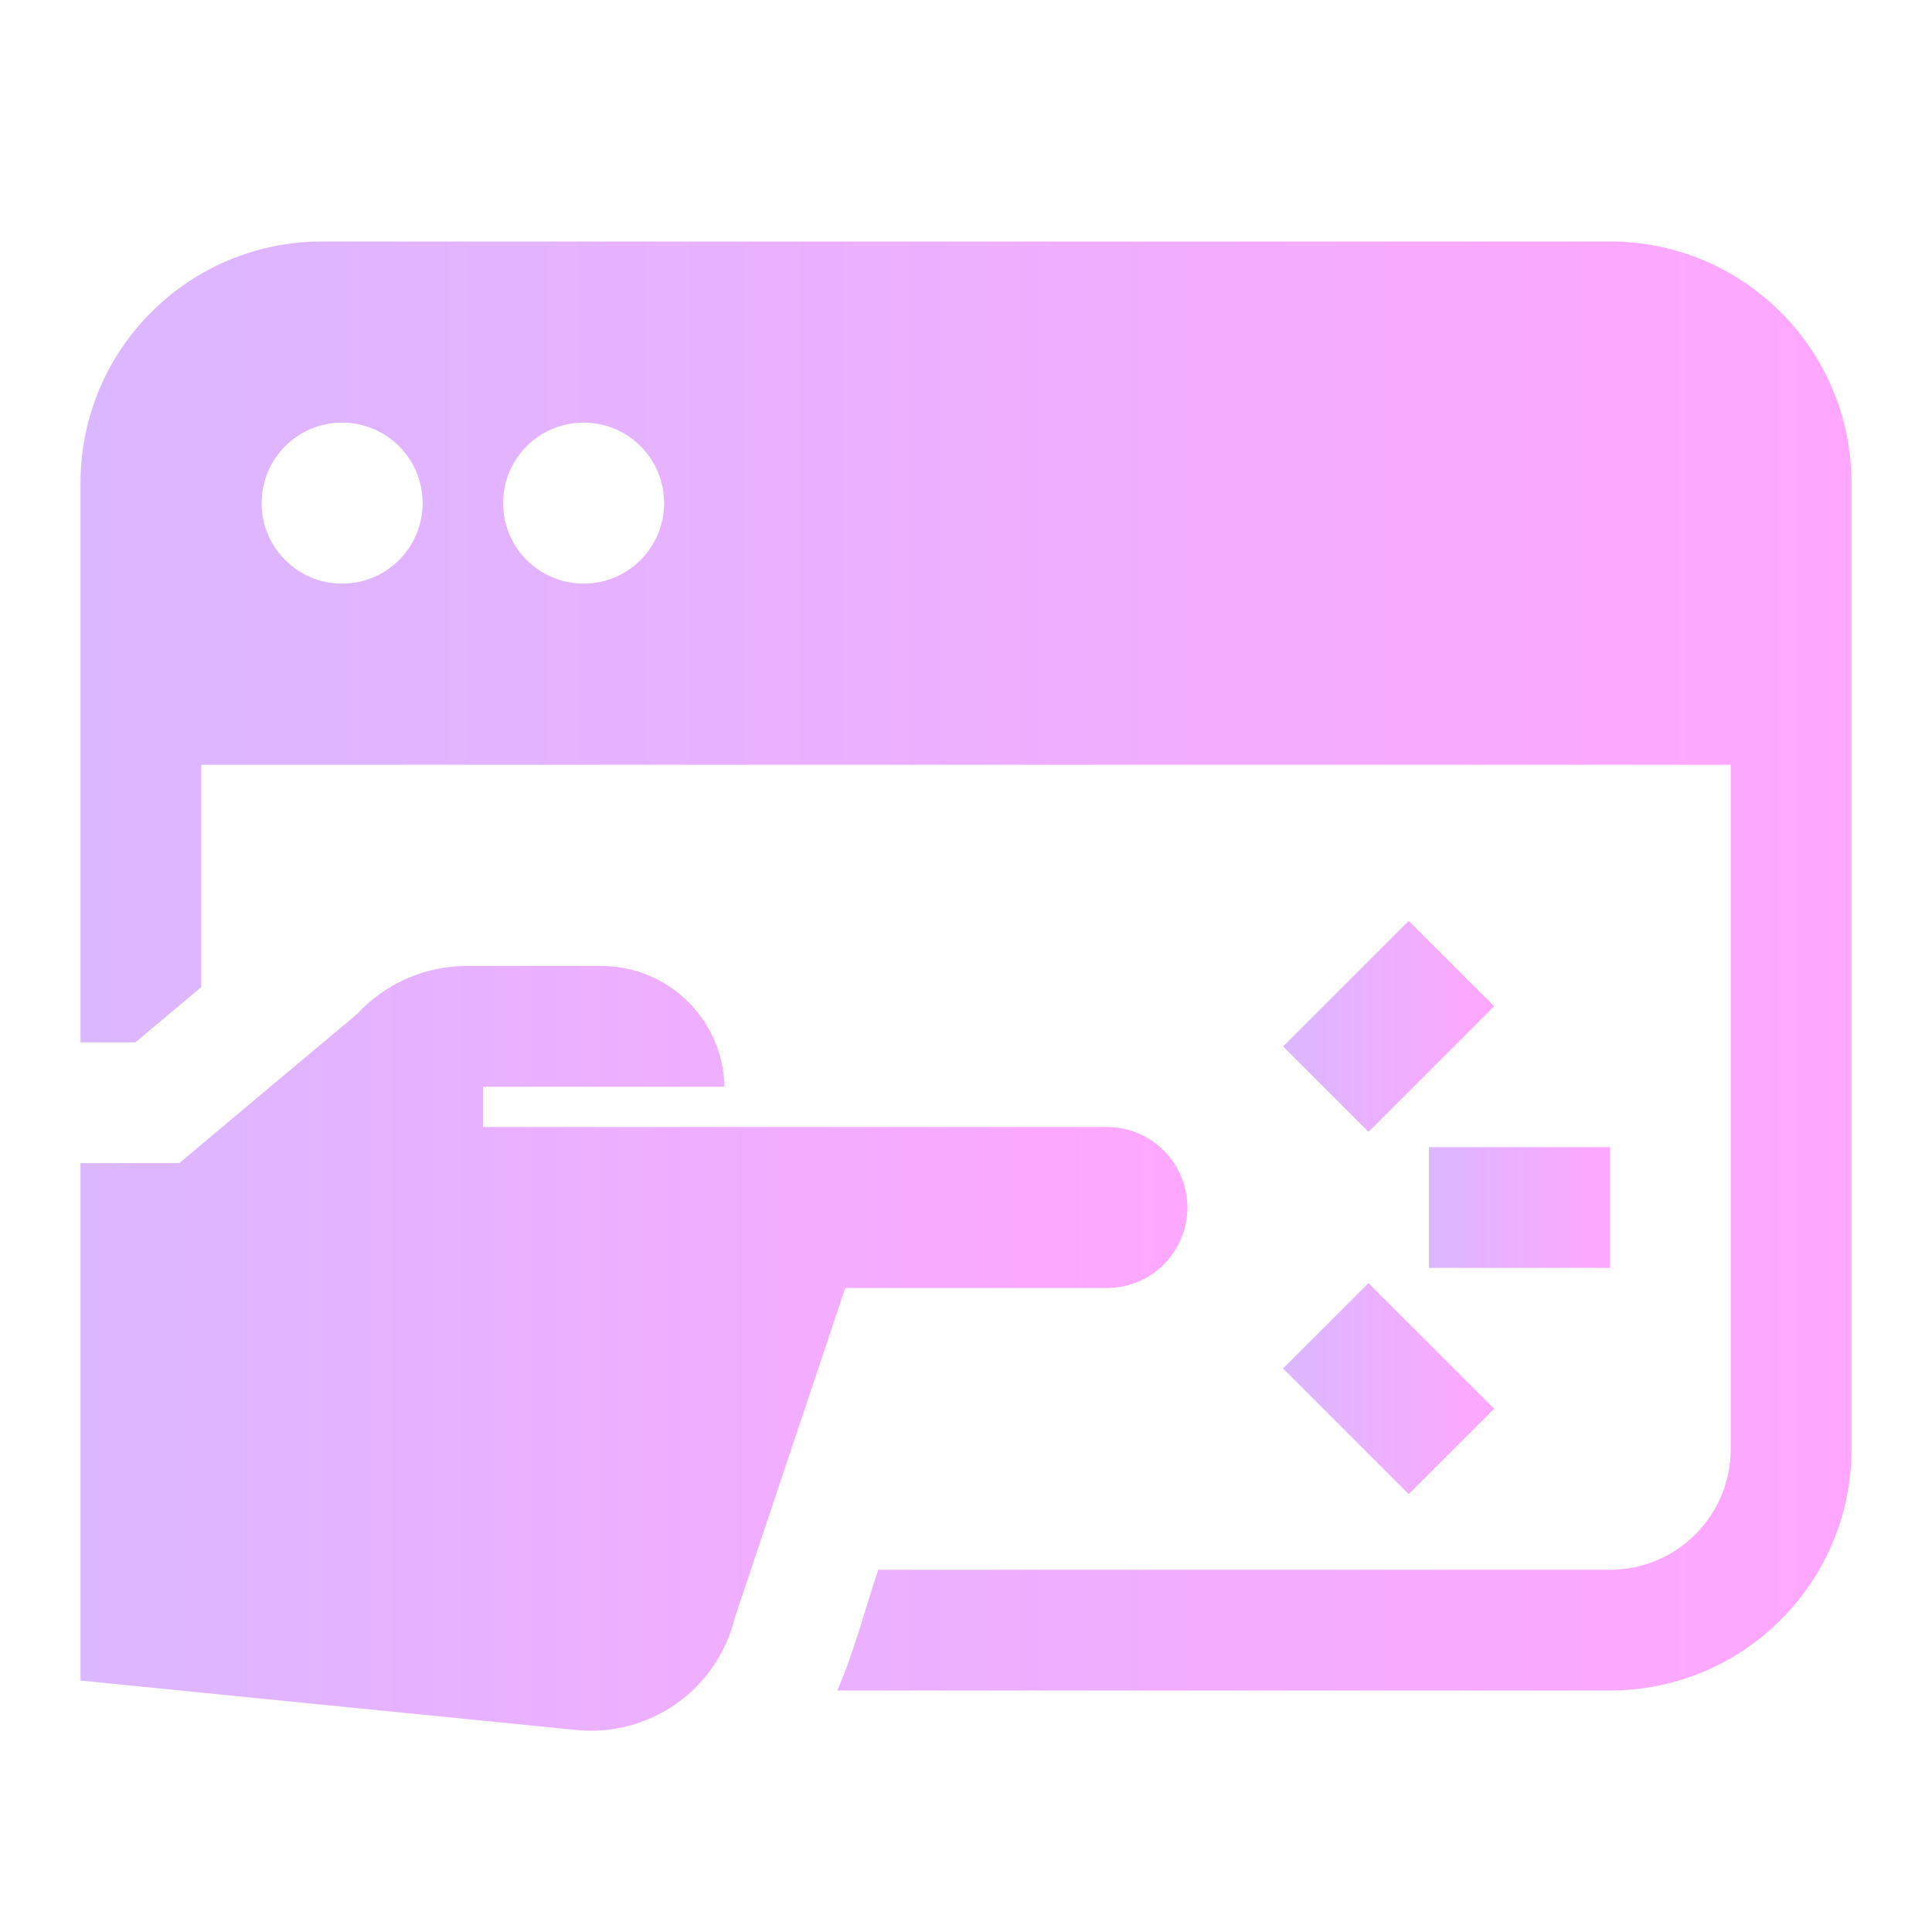 <svg width="48" height="48" viewBox="0 0 48 48" fill="none" xmlns="http://www.w3.org/2000/svg">
<path d="M11.589 24H14.939C16.609 24 17.967 25.338 17.999 27H12V28H27.5C28.605 28 29.5 28.895 29.5 30C29.5 31.105 28.605 32 27.5 32H21L18.259 40.184C17.826 41.984 16.117 43.182 14.273 42.977L2 41.753V28.897H4.455L8.884 25.182C9.581 24.428 10.562 24 11.589 24Z" fill="url(#paint0_linear_91_2601)"/>
<path fill-rule="evenodd" clip-rule="evenodd" d="M2 12C2 8.686 4.686 6 8 6H40C43.314 6 46 8.686 46 12V36C46 39.314 43.314 42 40 42H20.802C21.222 41.039 21.487 39.993 21.82 39H40C41.657 39 43 37.657 43 36V19H5V24.524L3.363 25.897H2V12ZM6.5 12.5C6.5 11.395 7.395 10.5 8.5 10.5C9.605 10.5 10.5 11.395 10.5 12.5C10.5 13.605 9.605 14.5 8.5 14.5C7.395 14.5 6.5 13.605 6.5 12.5ZM14.5 10.5C13.395 10.5 12.5 11.395 12.5 12.5C12.5 13.605 13.395 14.5 14.5 14.5C15.605 14.5 16.5 13.605 16.5 12.5C16.5 11.395 15.605 10.5 14.5 10.5Z" fill="url(#paint1_linear_91_2601)"/>
<path fill-rule="evenodd" clip-rule="evenodd" d="M34 31.879L37.121 35L35 37.121L31.879 34L34 31.879Z" fill="url(#paint2_linear_91_2601)"/>
<path fill-rule="evenodd" clip-rule="evenodd" d="M37.121 25L34 28.121L31.879 26L35 22.879L37.121 25Z" fill="url(#paint3_linear_91_2601)"/>
<path fill-rule="evenodd" clip-rule="evenodd" d="M35.5 28.5H40V31.5H35.5V28.5Z" fill="url(#paint4_linear_91_2601)"/>
<defs>
<linearGradient id="paint0_linear_91_2601" x1="29.5" y1="33.5" x2="2" y2="33.5" gradientUnits="userSpaceOnUse">
<stop stop-color="#FFA7FF"/>
<stop offset="1" stop-color="#DBB7FF"/>
</linearGradient>
<linearGradient id="paint1_linear_91_2601" x1="46" y1="24" x2="2" y2="24" gradientUnits="userSpaceOnUse">
<stop stop-color="#FFA7FF"/>
<stop offset="1" stop-color="#DBB7FF"/>
</linearGradient>
<linearGradient id="paint2_linear_91_2601" x1="37.121" y1="34.5" x2="31.879" y2="34.5" gradientUnits="userSpaceOnUse">
<stop stop-color="#FFA7FF"/>
<stop offset="1" stop-color="#DBB7FF"/>
</linearGradient>
<linearGradient id="paint3_linear_91_2601" x1="37.121" y1="25.5" x2="31.879" y2="25.5" gradientUnits="userSpaceOnUse">
<stop stop-color="#FFA7FF"/>
<stop offset="1" stop-color="#DBB7FF"/>
</linearGradient>
<linearGradient id="paint4_linear_91_2601" x1="40" y1="30" x2="35.5" y2="30" gradientUnits="userSpaceOnUse">
<stop stop-color="#FFA7FF"/>
<stop offset="1" stop-color="#DBB7FF"/>
</linearGradient>
</defs>
</svg>
